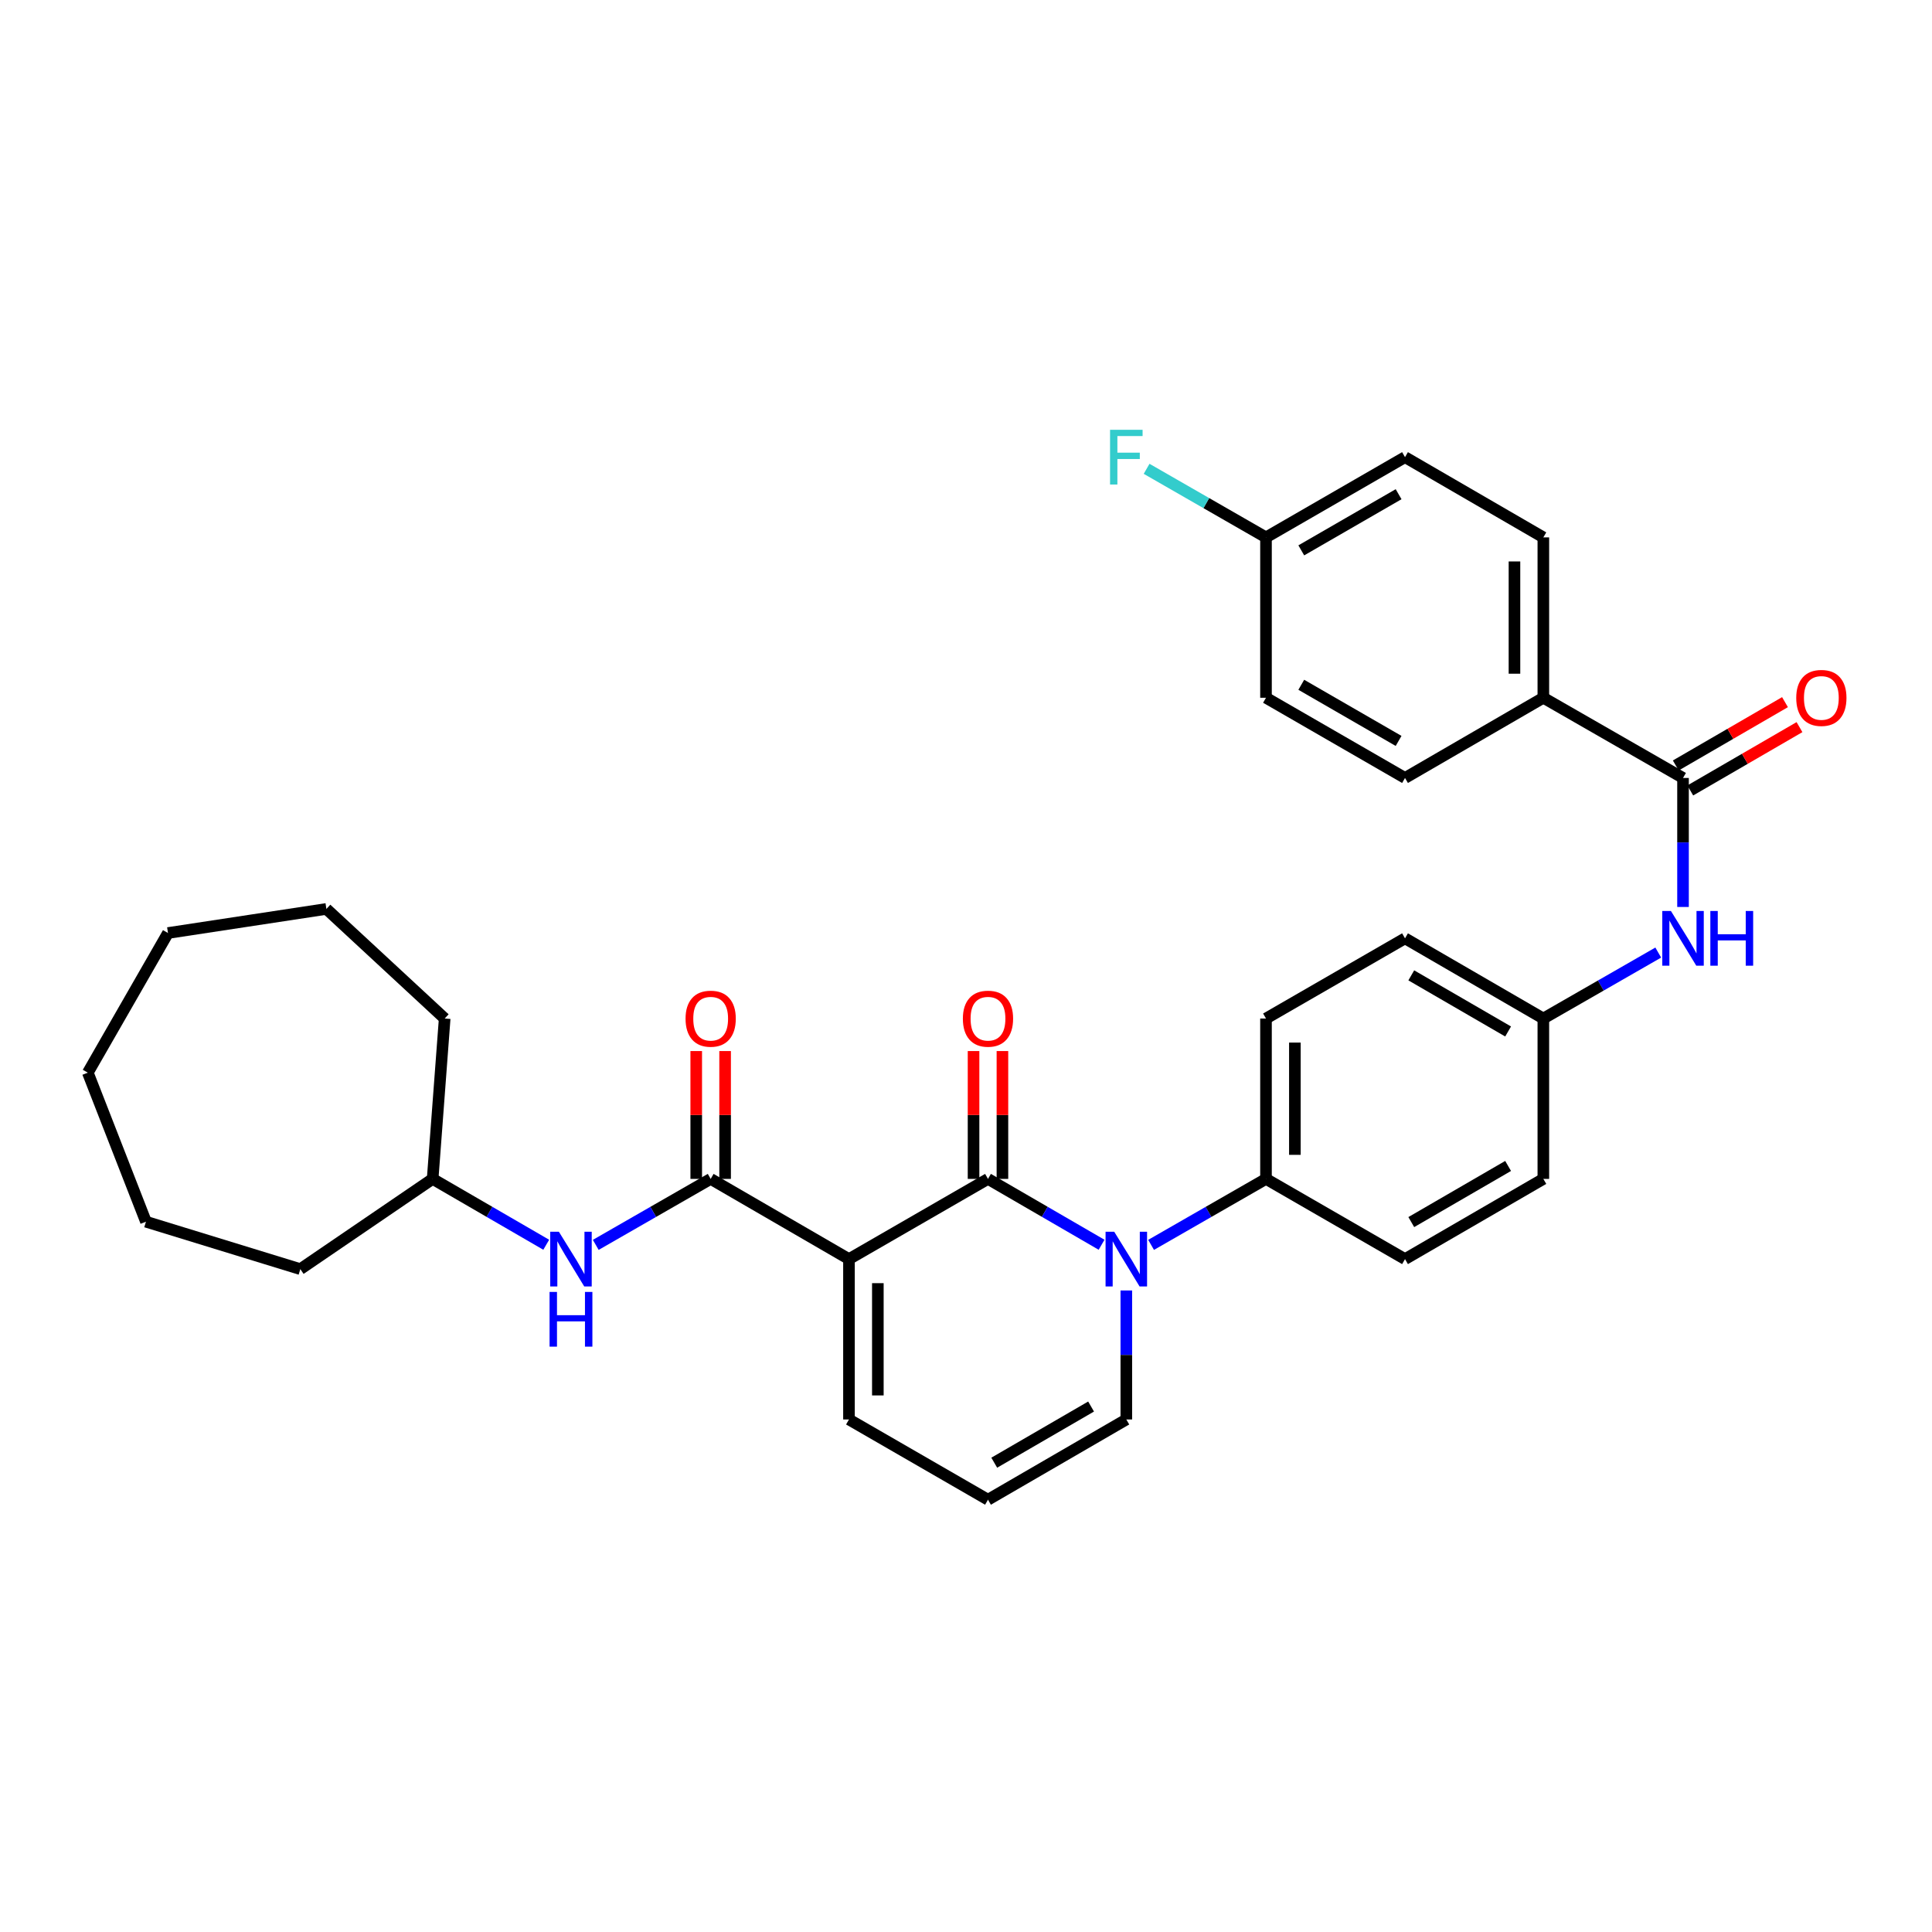 <?xml version='1.0' encoding='iso-8859-1'?>
<svg version='1.1' baseProfile='full'
              xmlns='http://www.w3.org/2000/svg'
                      xmlns:rdkit='http://www.rdkit.org/xml'
                      xmlns:xlink='http://www.w3.org/1999/xlink'
                  xml:space='preserve'
width='1000px' height='1000px' viewBox='0 0 1000 1000'>
<!-- END OF HEADER -->
<rect style='opacity:1.0;fill:#FFFFFF;stroke:none' width='1000' height='1000' x='0' y='0'> </rect>
<path class='bond-0' d='M 439.425,651.71 L 511.381,610.197' style='fill:none;fill-rule:evenodd;stroke:#000000;stroke-width:6px;stroke-linecap:butt;stroke-linejoin:miter;stroke-opacity:1' />
<path class='bond-2' d='M 439.425,651.71 L 367.842,610.197' style='fill:none;fill-rule:evenodd;stroke:#000000;stroke-width:6px;stroke-linecap:butt;stroke-linejoin:miter;stroke-opacity:1' />
<path class='bond-6' d='M 439.425,651.71 L 439.425,734.719' style='fill:none;fill-rule:evenodd;stroke:#000000;stroke-width:6px;stroke-linecap:butt;stroke-linejoin:miter;stroke-opacity:1' />
<path class='bond-6' d='M 454.373,664.161 L 454.373,722.268' style='fill:none;fill-rule:evenodd;stroke:#000000;stroke-width:6px;stroke-linecap:butt;stroke-linejoin:miter;stroke-opacity:1' />
<path class='bond-1' d='M 511.381,610.197 L 540.776,627.24' style='fill:none;fill-rule:evenodd;stroke:#000000;stroke-width:6px;stroke-linecap:butt;stroke-linejoin:miter;stroke-opacity:1' />
<path class='bond-1' d='M 540.776,627.24 L 570.172,644.283' style='fill:none;fill-rule:evenodd;stroke:#0000FF;stroke-width:6px;stroke-linecap:butt;stroke-linejoin:miter;stroke-opacity:1' />
<path class='bond-9' d='M 518.855,610.197 L 518.855,577.11' style='fill:none;fill-rule:evenodd;stroke:#000000;stroke-width:6px;stroke-linecap:butt;stroke-linejoin:miter;stroke-opacity:1' />
<path class='bond-9' d='M 518.855,577.11 L 518.855,544.023' style='fill:none;fill-rule:evenodd;stroke:#FF0000;stroke-width:6px;stroke-linecap:butt;stroke-linejoin:miter;stroke-opacity:1' />
<path class='bond-9' d='M 503.908,610.197 L 503.908,577.11' style='fill:none;fill-rule:evenodd;stroke:#000000;stroke-width:6px;stroke-linecap:butt;stroke-linejoin:miter;stroke-opacity:1' />
<path class='bond-9' d='M 503.908,577.11 L 503.908,544.023' style='fill:none;fill-rule:evenodd;stroke:#FF0000;stroke-width:6px;stroke-linecap:butt;stroke-linejoin:miter;stroke-opacity:1' />
<path class='bond-7' d='M 595.805,644.346 L 625.541,627.272' style='fill:none;fill-rule:evenodd;stroke:#0000FF;stroke-width:6px;stroke-linecap:butt;stroke-linejoin:miter;stroke-opacity:1' />
<path class='bond-7' d='M 625.541,627.272 L 655.277,610.197' style='fill:none;fill-rule:evenodd;stroke:#000000;stroke-width:6px;stroke-linecap:butt;stroke-linejoin:miter;stroke-opacity:1' />
<path class='bond-32' d='M 582.981,667.945 L 582.981,701.332' style='fill:none;fill-rule:evenodd;stroke:#0000FF;stroke-width:6px;stroke-linecap:butt;stroke-linejoin:miter;stroke-opacity:1' />
<path class='bond-32' d='M 582.981,701.332 L 582.981,734.719' style='fill:none;fill-rule:evenodd;stroke:#000000;stroke-width:6px;stroke-linecap:butt;stroke-linejoin:miter;stroke-opacity:1' />
<path class='bond-4' d='M 367.842,610.197 L 338.102,627.272' style='fill:none;fill-rule:evenodd;stroke:#000000;stroke-width:6px;stroke-linecap:butt;stroke-linejoin:miter;stroke-opacity:1' />
<path class='bond-4' d='M 338.102,627.272 L 308.362,644.347' style='fill:none;fill-rule:evenodd;stroke:#0000FF;stroke-width:6px;stroke-linecap:butt;stroke-linejoin:miter;stroke-opacity:1' />
<path class='bond-12' d='M 375.316,610.197 L 375.316,577.11' style='fill:none;fill-rule:evenodd;stroke:#000000;stroke-width:6px;stroke-linecap:butt;stroke-linejoin:miter;stroke-opacity:1' />
<path class='bond-12' d='M 375.316,577.11 L 375.316,544.023' style='fill:none;fill-rule:evenodd;stroke:#FF0000;stroke-width:6px;stroke-linecap:butt;stroke-linejoin:miter;stroke-opacity:1' />
<path class='bond-12' d='M 360.368,610.197 L 360.368,577.11' style='fill:none;fill-rule:evenodd;stroke:#000000;stroke-width:6px;stroke-linecap:butt;stroke-linejoin:miter;stroke-opacity:1' />
<path class='bond-12' d='M 360.368,577.11 L 360.368,544.023' style='fill:none;fill-rule:evenodd;stroke:#FF0000;stroke-width:6px;stroke-linecap:butt;stroke-linejoin:miter;stroke-opacity:1' />
<path class='bond-3' d='M 871.13,402.674 L 871.13,436.061' style='fill:none;fill-rule:evenodd;stroke:#000000;stroke-width:6px;stroke-linecap:butt;stroke-linejoin:miter;stroke-opacity:1' />
<path class='bond-3' d='M 871.13,436.061 L 871.13,469.448' style='fill:none;fill-rule:evenodd;stroke:#0000FF;stroke-width:6px;stroke-linecap:butt;stroke-linejoin:miter;stroke-opacity:1' />
<path class='bond-10' d='M 871.13,402.674 L 798.833,361.161' style='fill:none;fill-rule:evenodd;stroke:#000000;stroke-width:6px;stroke-linecap:butt;stroke-linejoin:miter;stroke-opacity:1' />
<path class='bond-13' d='M 874.879,409.139 L 903.144,392.751' style='fill:none;fill-rule:evenodd;stroke:#000000;stroke-width:6px;stroke-linecap:butt;stroke-linejoin:miter;stroke-opacity:1' />
<path class='bond-13' d='M 903.144,392.751 L 931.409,376.363' style='fill:none;fill-rule:evenodd;stroke:#FF0000;stroke-width:6px;stroke-linecap:butt;stroke-linejoin:miter;stroke-opacity:1' />
<path class='bond-13' d='M 867.381,396.208 L 895.646,379.82' style='fill:none;fill-rule:evenodd;stroke:#000000;stroke-width:6px;stroke-linecap:butt;stroke-linejoin:miter;stroke-opacity:1' />
<path class='bond-13' d='M 895.646,379.82 L 923.911,363.432' style='fill:none;fill-rule:evenodd;stroke:#FF0000;stroke-width:6px;stroke-linecap:butt;stroke-linejoin:miter;stroke-opacity:1' />
<path class='bond-20' d='M 282.728,644.283 L 253.333,627.24' style='fill:none;fill-rule:evenodd;stroke:#0000FF;stroke-width:6px;stroke-linecap:butt;stroke-linejoin:miter;stroke-opacity:1' />
<path class='bond-20' d='M 253.333,627.24 L 223.938,610.197' style='fill:none;fill-rule:evenodd;stroke:#000000;stroke-width:6px;stroke-linecap:butt;stroke-linejoin:miter;stroke-opacity:1' />
<path class='bond-5' d='M 858.306,493.045 L 828.569,510.116' style='fill:none;fill-rule:evenodd;stroke:#0000FF;stroke-width:6px;stroke-linecap:butt;stroke-linejoin:miter;stroke-opacity:1' />
<path class='bond-5' d='M 828.569,510.116 L 798.833,527.188' style='fill:none;fill-rule:evenodd;stroke:#000000;stroke-width:6px;stroke-linecap:butt;stroke-linejoin:miter;stroke-opacity:1' />
<path class='bond-11' d='M 439.425,734.719 L 511.381,776.249' style='fill:none;fill-rule:evenodd;stroke:#000000;stroke-width:6px;stroke-linecap:butt;stroke-linejoin:miter;stroke-opacity:1' />
<path class='bond-14' d='M 655.277,610.197 L 655.277,527.188' style='fill:none;fill-rule:evenodd;stroke:#000000;stroke-width:6px;stroke-linecap:butt;stroke-linejoin:miter;stroke-opacity:1' />
<path class='bond-14' d='M 670.225,597.746 L 670.225,539.639' style='fill:none;fill-rule:evenodd;stroke:#000000;stroke-width:6px;stroke-linecap:butt;stroke-linejoin:miter;stroke-opacity:1' />
<path class='bond-15' d='M 655.277,610.197 L 727.234,651.71' style='fill:none;fill-rule:evenodd;stroke:#000000;stroke-width:6px;stroke-linecap:butt;stroke-linejoin:miter;stroke-opacity:1' />
<path class='bond-8' d='M 582.981,734.719 L 511.381,776.249' style='fill:none;fill-rule:evenodd;stroke:#000000;stroke-width:6px;stroke-linecap:butt;stroke-linejoin:miter;stroke-opacity:1' />
<path class='bond-8' d='M 564.741,728.019 L 514.621,757.089' style='fill:none;fill-rule:evenodd;stroke:#000000;stroke-width:6px;stroke-linecap:butt;stroke-linejoin:miter;stroke-opacity:1' />
<path class='bond-16' d='M 798.833,361.161 L 798.833,278.151' style='fill:none;fill-rule:evenodd;stroke:#000000;stroke-width:6px;stroke-linecap:butt;stroke-linejoin:miter;stroke-opacity:1' />
<path class='bond-16' d='M 783.885,348.709 L 783.885,290.603' style='fill:none;fill-rule:evenodd;stroke:#000000;stroke-width:6px;stroke-linecap:butt;stroke-linejoin:miter;stroke-opacity:1' />
<path class='bond-17' d='M 798.833,361.161 L 727.234,402.674' style='fill:none;fill-rule:evenodd;stroke:#000000;stroke-width:6px;stroke-linecap:butt;stroke-linejoin:miter;stroke-opacity:1' />
<path class='bond-22' d='M 655.277,527.188 L 727.234,485.683' style='fill:none;fill-rule:evenodd;stroke:#000000;stroke-width:6px;stroke-linecap:butt;stroke-linejoin:miter;stroke-opacity:1' />
<path class='bond-21' d='M 727.234,651.71 L 798.833,610.197' style='fill:none;fill-rule:evenodd;stroke:#000000;stroke-width:6px;stroke-linecap:butt;stroke-linejoin:miter;stroke-opacity:1' />
<path class='bond-21' d='M 730.476,632.552 L 780.596,603.493' style='fill:none;fill-rule:evenodd;stroke:#000000;stroke-width:6px;stroke-linecap:butt;stroke-linejoin:miter;stroke-opacity:1' />
<path class='bond-24' d='M 798.833,278.151 L 727.234,236.622' style='fill:none;fill-rule:evenodd;stroke:#000000;stroke-width:6px;stroke-linecap:butt;stroke-linejoin:miter;stroke-opacity:1' />
<path class='bond-23' d='M 727.234,402.674 L 655.277,361.161' style='fill:none;fill-rule:evenodd;stroke:#000000;stroke-width:6px;stroke-linecap:butt;stroke-linejoin:miter;stroke-opacity:1' />
<path class='bond-23' d='M 723.91,383.499 L 673.541,354.44' style='fill:none;fill-rule:evenodd;stroke:#000000;stroke-width:6px;stroke-linecap:butt;stroke-linejoin:miter;stroke-opacity:1' />
<path class='bond-18' d='M 798.833,527.188 L 798.833,610.197' style='fill:none;fill-rule:evenodd;stroke:#000000;stroke-width:6px;stroke-linecap:butt;stroke-linejoin:miter;stroke-opacity:1' />
<path class='bond-33' d='M 798.833,527.188 L 727.234,485.683' style='fill:none;fill-rule:evenodd;stroke:#000000;stroke-width:6px;stroke-linecap:butt;stroke-linejoin:miter;stroke-opacity:1' />
<path class='bond-33' d='M 780.597,533.894 L 730.477,504.841' style='fill:none;fill-rule:evenodd;stroke:#000000;stroke-width:6px;stroke-linecap:butt;stroke-linejoin:miter;stroke-opacity:1' />
<path class='bond-19' d='M 655.277,278.151 L 655.277,361.161' style='fill:none;fill-rule:evenodd;stroke:#000000;stroke-width:6px;stroke-linecap:butt;stroke-linejoin:miter;stroke-opacity:1' />
<path class='bond-25' d='M 655.277,278.151 L 624.381,260.404' style='fill:none;fill-rule:evenodd;stroke:#000000;stroke-width:6px;stroke-linecap:butt;stroke-linejoin:miter;stroke-opacity:1' />
<path class='bond-25' d='M 624.381,260.404 L 593.485,242.656' style='fill:none;fill-rule:evenodd;stroke:#33CCCC;stroke-width:6px;stroke-linecap:butt;stroke-linejoin:miter;stroke-opacity:1' />
<path class='bond-35' d='M 655.277,278.151 L 727.234,236.622' style='fill:none;fill-rule:evenodd;stroke:#000000;stroke-width:6px;stroke-linecap:butt;stroke-linejoin:miter;stroke-opacity:1' />
<path class='bond-35' d='M 673.543,284.868 L 723.912,255.797' style='fill:none;fill-rule:evenodd;stroke:#000000;stroke-width:6px;stroke-linecap:butt;stroke-linejoin:miter;stroke-opacity:1' />
<path class='bond-26' d='M 223.938,610.197 L 155.453,656.9' style='fill:none;fill-rule:evenodd;stroke:#000000;stroke-width:6px;stroke-linecap:butt;stroke-linejoin:miter;stroke-opacity:1' />
<path class='bond-27' d='M 223.938,610.197 L 230.166,527.188' style='fill:none;fill-rule:evenodd;stroke:#000000;stroke-width:6px;stroke-linecap:butt;stroke-linejoin:miter;stroke-opacity:1' />
<path class='bond-28' d='M 155.453,656.9 L 75.549,632.353' style='fill:none;fill-rule:evenodd;stroke:#000000;stroke-width:6px;stroke-linecap:butt;stroke-linejoin:miter;stroke-opacity:1' />
<path class='bond-29' d='M 230.166,527.188 L 168.939,470.461' style='fill:none;fill-rule:evenodd;stroke:#000000;stroke-width:6px;stroke-linecap:butt;stroke-linejoin:miter;stroke-opacity:1' />
<path class='bond-30' d='M 75.549,632.353 L 45.455,555.214' style='fill:none;fill-rule:evenodd;stroke:#000000;stroke-width:6px;stroke-linecap:butt;stroke-linejoin:miter;stroke-opacity:1' />
<path class='bond-31' d='M 168.939,470.461 L 86.951,482.926' style='fill:none;fill-rule:evenodd;stroke:#000000;stroke-width:6px;stroke-linecap:butt;stroke-linejoin:miter;stroke-opacity:1' />
<path class='bond-34' d='M 45.455,555.214 L 86.951,482.926' style='fill:none;fill-rule:evenodd;stroke:#000000;stroke-width:6px;stroke-linecap:butt;stroke-linejoin:miter;stroke-opacity:1' />
<path  class='atom-2' d='M 576.721 637.55
L 586.001 652.55
Q 586.921 654.03, 588.401 656.71
Q 589.881 659.39, 589.961 659.55
L 589.961 637.55
L 593.721 637.55
L 593.721 665.87
L 589.841 665.87
L 579.881 649.47
Q 578.721 647.55, 577.481 645.35
Q 576.281 643.15, 575.921 642.47
L 575.921 665.87
L 572.241 665.87
L 572.241 637.55
L 576.721 637.55
' fill='#0000FF'/>
<path  class='atom-5' d='M 289.277 637.55
L 298.557 652.55
Q 299.477 654.03, 300.957 656.71
Q 302.437 659.39, 302.517 659.55
L 302.517 637.55
L 306.277 637.55
L 306.277 665.87
L 302.397 665.87
L 292.437 649.47
Q 291.277 647.55, 290.037 645.35
Q 288.837 643.15, 288.477 642.47
L 288.477 665.87
L 284.797 665.87
L 284.797 637.55
L 289.277 637.55
' fill='#0000FF'/>
<path  class='atom-5' d='M 284.457 668.702
L 288.297 668.702
L 288.297 680.742
L 302.777 680.742
L 302.777 668.702
L 306.617 668.702
L 306.617 697.022
L 302.777 697.022
L 302.777 683.942
L 288.297 683.942
L 288.297 697.022
L 284.457 697.022
L 284.457 668.702
' fill='#0000FF'/>
<path  class='atom-6' d='M 864.87 471.523
L 874.15 486.523
Q 875.07 488.003, 876.55 490.683
Q 878.03 493.363, 878.11 493.523
L 878.11 471.523
L 881.87 471.523
L 881.87 499.843
L 877.99 499.843
L 868.03 483.443
Q 866.87 481.523, 865.63 479.323
Q 864.43 477.123, 864.07 476.443
L 864.07 499.843
L 860.39 499.843
L 860.39 471.523
L 864.87 471.523
' fill='#0000FF'/>
<path  class='atom-6' d='M 885.27 471.523
L 889.11 471.523
L 889.11 483.563
L 903.59 483.563
L 903.59 471.523
L 907.43 471.523
L 907.43 499.843
L 903.59 499.843
L 903.59 486.763
L 889.11 486.763
L 889.11 499.843
L 885.27 499.843
L 885.27 471.523
' fill='#0000FF'/>
<path  class='atom-10' d='M 498.381 527.268
Q 498.381 520.468, 501.741 516.668
Q 505.101 512.868, 511.381 512.868
Q 517.661 512.868, 521.021 516.668
Q 524.381 520.468, 524.381 527.268
Q 524.381 534.148, 520.981 538.068
Q 517.581 541.948, 511.381 541.948
Q 505.141 541.948, 501.741 538.068
Q 498.381 534.188, 498.381 527.268
M 511.381 538.748
Q 515.701 538.748, 518.021 535.868
Q 520.381 532.948, 520.381 527.268
Q 520.381 521.708, 518.021 518.908
Q 515.701 516.068, 511.381 516.068
Q 507.061 516.068, 504.701 518.868
Q 502.381 521.668, 502.381 527.268
Q 502.381 532.988, 504.701 535.868
Q 507.061 538.748, 511.381 538.748
' fill='#FF0000'/>
<path  class='atom-13' d='M 354.842 527.268
Q 354.842 520.468, 358.202 516.668
Q 361.562 512.868, 367.842 512.868
Q 374.122 512.868, 377.482 516.668
Q 380.842 520.468, 380.842 527.268
Q 380.842 534.148, 377.442 538.068
Q 374.042 541.948, 367.842 541.948
Q 361.602 541.948, 358.202 538.068
Q 354.842 534.188, 354.842 527.268
M 367.842 538.748
Q 372.162 538.748, 374.482 535.868
Q 376.842 532.948, 376.842 527.268
Q 376.842 521.708, 374.482 518.908
Q 372.162 516.068, 367.842 516.068
Q 363.522 516.068, 361.162 518.868
Q 358.842 521.668, 358.842 527.268
Q 358.842 532.988, 361.162 535.868
Q 363.522 538.748, 367.842 538.748
' fill='#FF0000'/>
<path  class='atom-14' d='M 929.729 361.241
Q 929.729 354.441, 933.089 350.641
Q 936.449 346.841, 942.729 346.841
Q 949.009 346.841, 952.369 350.641
Q 955.729 354.441, 955.729 361.241
Q 955.729 368.121, 952.329 372.041
Q 948.929 375.921, 942.729 375.921
Q 936.489 375.921, 933.089 372.041
Q 929.729 368.161, 929.729 361.241
M 942.729 372.721
Q 947.049 372.721, 949.369 369.841
Q 951.729 366.921, 951.729 361.241
Q 951.729 355.681, 949.369 352.881
Q 947.049 350.041, 942.729 350.041
Q 938.409 350.041, 936.049 352.841
Q 933.729 355.641, 933.729 361.241
Q 933.729 366.961, 936.049 369.841
Q 938.409 372.721, 942.729 372.721
' fill='#FF0000'/>
<path  class='atom-26' d='M 574.561 222.462
L 591.401 222.462
L 591.401 225.702
L 578.361 225.702
L 578.361 234.302
L 589.961 234.302
L 589.961 237.582
L 578.361 237.582
L 578.361 250.782
L 574.561 250.782
L 574.561 222.462
' fill='#33CCCC'/>
</svg>
